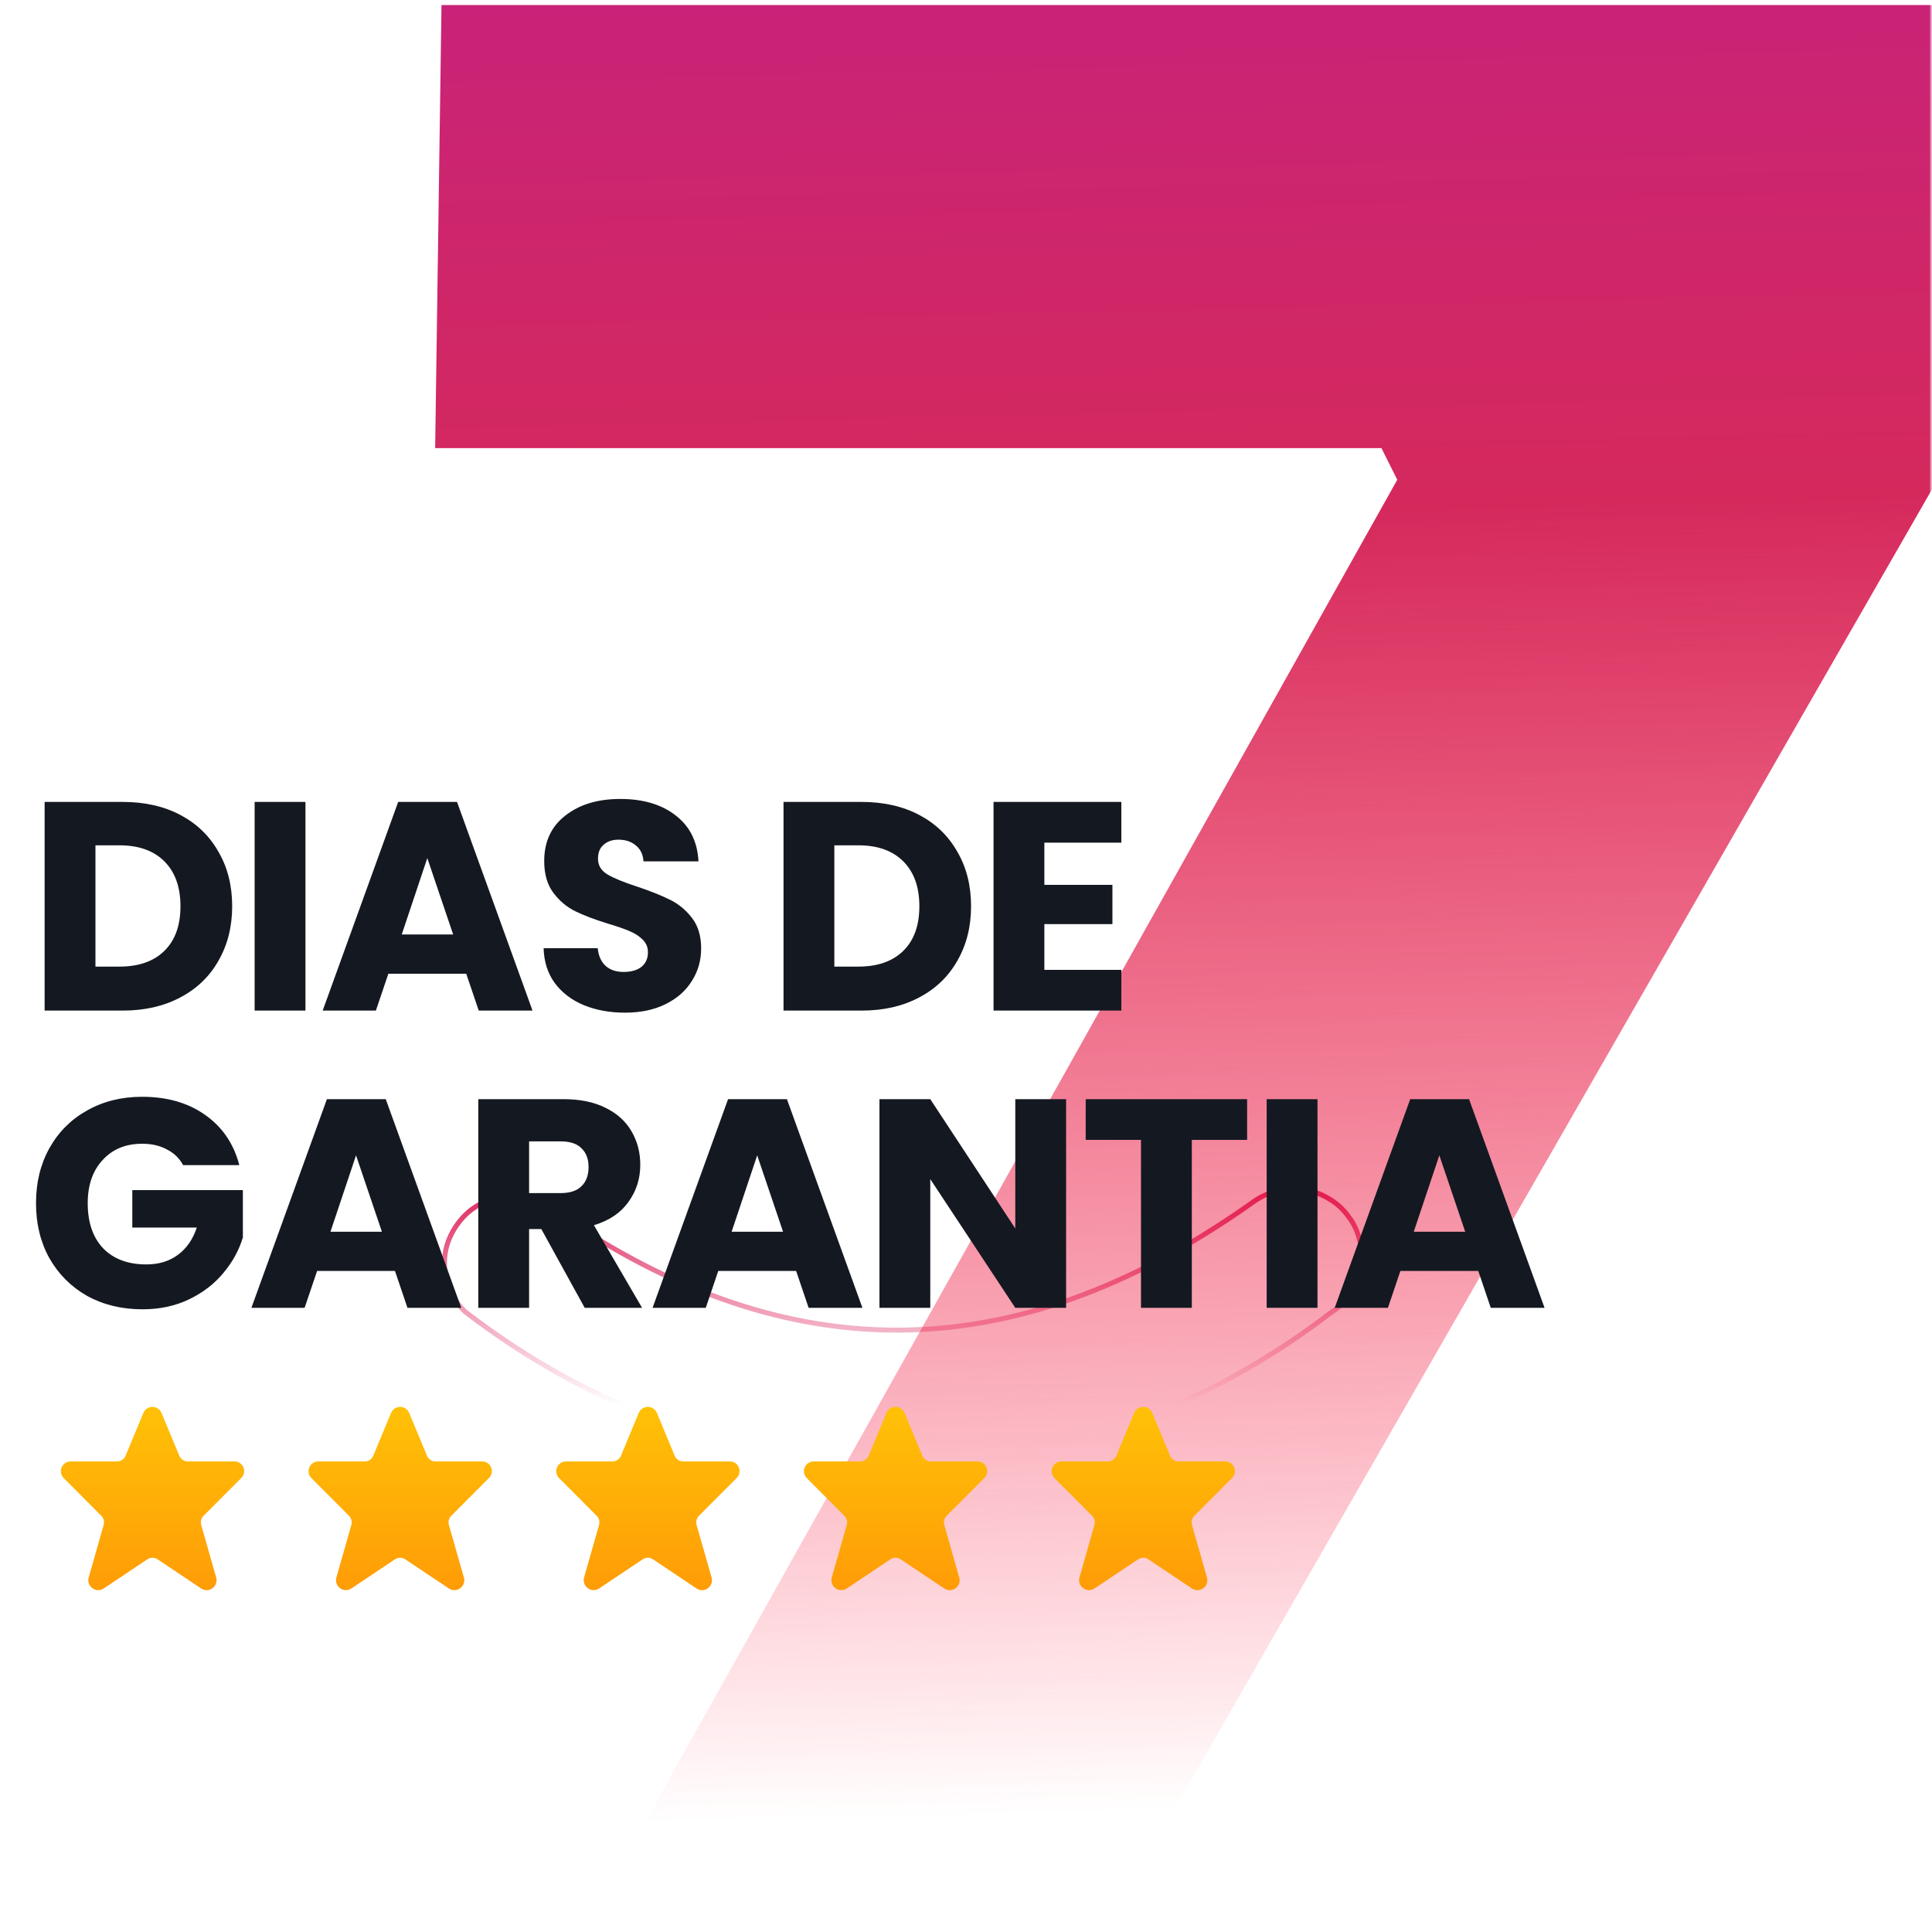 <svg xmlns="http://www.w3.org/2000/svg" width="390" height="390" viewBox="0 0 390 390" fill="none"><g clip-path="url(#clip0_496_5973)"><mask id="mask0_496_5973" style="mask-type:luminance" maskUnits="userSpaceOnUse" x="0" y="0" width="390" height="390"><path d="M390 0H0V390H390V0Z" fill="white"></path></mask><g mask="url(#mask0_496_5973)"><mask id="mask1_496_5973" style="mask-type:luminance" maskUnits="userSpaceOnUse" x="0" y="0" width="390" height="390"><path d="M390 0H0V390H390V0Z" fill="white"></path></mask><g mask="url(#mask1_496_5973)"><mask id="mask2_496_5973" style="mask-type:luminance" maskUnits="userSpaceOnUse" x="79" y="226" width="206" height="79"><path d="M79.803 227.404H283.796V304.06H79.803V227.404Z" fill="white" stroke="white"></path></mask><g mask="url(#mask2_496_5973)"><path d="M252.608 242.896L252.614 242.892L252.62 242.888C254.117 241.764 255.767 240.947 257.574 240.435C259.378 239.977 261.179 239.876 263.035 240.131C264.891 240.386 266.641 240.997 268.236 241.965L268.246 241.971C269.837 242.885 271.171 244.103 272.251 245.629L272.256 245.637L272.262 245.645C273.386 247.11 274.106 248.784 274.52 250.574C274.933 252.414 274.983 254.193 274.624 256.021L274.621 256.034C274.313 257.867 273.645 259.543 272.618 261.068L272.614 261.074C271.585 262.652 270.302 263.922 268.706 264.941L268.688 264.952L268.671 264.965C242.921 284.708 213.72 294.974 181.16 295.713C148.662 294.869 119.628 284.556 93.935 264.823C91.477 262.484 90.145 259.644 89.783 256.279C89.475 252.92 90.346 249.922 92.309 247.162C94.265 244.411 96.936 242.63 100.239 241.812C103.531 241.049 106.708 241.401 109.74 242.917C133.628 259.958 157.273 268.504 180.999 268.504C204.735 268.504 228.496 259.951 252.608 242.896Z" stroke="url(#paint0_linear_496_5973)"></path></g><path d="M278.862 90.458H87.842L89.12 1.018H392.579V94.292L189.421 448.222L110.202 403.501L282.056 96.847L278.862 90.458Z" fill="url(#paint1_linear_496_5973)"></path><path fill-rule="evenodd" clip-rule="evenodd" d="M28.934 285.229C29.615 283.59 31.928 283.59 32.609 285.229L36.193 293.859C36.482 294.555 37.16 295.009 37.912 295.009H47.338C49.071 295.009 49.939 297.111 48.713 298.34L41.09 305.988C40.612 306.468 40.43 307.171 40.616 307.823L43.639 318.438C44.15 320.231 42.158 321.69 40.611 320.656L31.805 314.766C31.179 314.347 30.364 314.347 29.738 314.766L20.946 320.646C19.395 321.683 17.396 320.22 17.908 318.422L20.927 307.823C21.113 307.171 20.931 306.468 20.453 305.988L12.867 298.378C11.628 297.135 12.506 295.009 14.258 295.009H23.631C24.383 295.009 25.061 294.555 25.35 293.859L28.934 285.229Z" fill="url(#paint2_linear_496_5973)"></path><path fill-rule="evenodd" clip-rule="evenodd" d="M78.934 285.229C79.615 283.59 81.928 283.59 82.609 285.229L86.193 293.859C86.482 294.555 87.16 295.009 87.912 295.009H97.338C99.071 295.009 99.939 297.111 98.713 298.34L91.09 305.988C90.612 306.468 90.43 307.171 90.616 307.823L93.639 318.438C94.15 320.231 92.158 321.69 90.612 320.656L81.805 314.766C81.179 314.347 80.364 314.347 79.738 314.766L70.946 320.646C69.395 321.683 67.396 320.22 67.909 318.422L70.927 307.823C71.113 307.171 70.931 306.468 70.453 305.988L62.867 298.378C61.628 297.135 62.506 295.009 64.258 295.009H73.631C74.383 295.009 75.061 294.555 75.35 293.859L78.934 285.229Z" fill="url(#paint3_linear_496_5973)"></path><path fill-rule="evenodd" clip-rule="evenodd" d="M128.934 285.229C129.615 283.59 131.928 283.59 132.608 285.229L136.193 293.859C136.482 294.555 137.16 295.009 137.912 295.009H147.338C149.071 295.009 149.939 297.111 148.713 298.34L141.09 305.988C140.612 306.468 140.43 307.171 140.616 307.823L143.639 318.438C144.15 320.231 142.157 321.69 140.611 320.656L131.805 314.766C131.179 314.347 130.364 314.347 129.738 314.766L120.946 320.646C119.395 321.683 117.396 320.22 117.908 318.422L120.927 307.823C121.112 307.171 120.931 306.468 120.453 305.988L112.867 298.378C111.628 297.135 112.505 295.009 114.258 295.009H123.63C124.382 295.009 125.061 294.555 125.35 293.859L128.934 285.229Z" fill="url(#paint4_linear_496_5973)"></path><path fill-rule="evenodd" clip-rule="evenodd" d="M178.934 285.229C179.615 283.59 181.928 283.59 182.608 285.229L186.193 293.859C186.482 294.555 187.16 295.009 187.912 295.009H197.338C199.071 295.009 199.939 297.111 198.713 298.34L191.09 305.988C190.612 306.468 190.43 307.171 190.616 307.823L193.639 318.438C194.15 320.231 192.157 321.69 190.611 320.656L181.805 314.766C181.179 314.347 180.364 314.347 179.738 314.766L170.946 320.646C169.395 321.683 167.396 320.22 167.908 318.422L170.927 307.823C171.112 307.171 170.931 306.468 170.453 305.988L162.867 298.378C161.628 297.135 162.505 295.009 164.258 295.009H173.63C174.382 295.009 175.061 294.555 175.35 293.859L178.934 285.229Z" fill="url(#paint5_linear_496_5973)"></path><path fill-rule="evenodd" clip-rule="evenodd" d="M228.935 285.229C229.616 283.59 231.929 283.59 232.609 285.229L236.194 293.859C236.483 294.555 237.161 295.009 237.913 295.009H247.339C249.072 295.009 249.94 297.111 248.714 298.34L241.091 305.988C240.613 306.468 240.431 307.171 240.617 307.823L243.64 318.438C244.151 320.231 242.158 321.69 240.612 320.656L231.806 314.766C231.18 314.347 230.365 314.347 229.739 314.766L220.947 320.646C219.396 321.683 217.397 320.22 217.909 318.422L220.928 307.823C221.113 307.171 220.932 306.468 220.454 305.988L212.868 298.378C211.629 297.135 212.506 295.009 214.259 295.009H223.631C224.383 295.009 225.062 294.555 225.351 293.859L228.935 285.229Z" fill="url(#paint6_linear_496_5973)"></path><path d="M24.788 161.88C29.228 161.88 33.108 162.76 36.428 164.52C39.748 166.28 42.308 168.76 44.108 171.96C45.948 175.12 46.868 178.78 46.868 182.94C46.868 187.06 45.948 190.72 44.108 193.92C42.308 197.12 39.728 199.6 36.368 201.36C33.048 203.12 29.188 204 24.788 204H9.008V161.88H24.788ZM24.128 195.12C28.008 195.12 31.028 194.06 33.188 191.94C35.348 189.82 36.428 186.82 36.428 182.94C36.428 179.06 35.348 176.04 33.188 173.88C31.028 171.72 28.008 170.64 24.128 170.64H19.268V195.12H24.128ZM61.661 161.88V204H51.401V161.88H61.661ZM94.117 196.56H78.397L75.877 204H65.137L80.377 161.88H92.257L107.497 204H96.637L94.117 196.56ZM91.477 188.64L86.257 173.22L81.097 188.64H91.477ZM126.175 204.42C123.095 204.42 120.335 203.92 117.895 202.92C115.455 201.92 113.495 200.44 112.015 198.48C110.575 196.52 109.815 194.16 109.735 191.4H120.655C120.815 192.96 121.355 194.16 122.275 195C123.195 195.8 124.395 196.2 125.875 196.2C127.395 196.2 128.595 195.86 129.475 195.18C130.355 194.46 130.795 193.48 130.795 192.24C130.795 191.2 130.435 190.34 129.715 189.66C129.035 188.98 128.175 188.42 127.135 187.98C126.135 187.54 124.695 187.04 122.815 186.48C120.095 185.64 117.875 184.8 116.155 183.96C114.435 183.12 112.955 181.88 111.715 180.24C110.475 178.6 109.855 176.46 109.855 173.82C109.855 169.9 111.275 166.84 114.115 164.64C116.955 162.4 120.655 161.28 125.215 161.28C129.855 161.28 133.595 162.4 136.435 164.64C139.275 166.84 140.795 169.92 140.995 173.88H129.895C129.815 172.52 129.315 171.46 128.395 170.7C127.475 169.9 126.295 169.5 124.855 169.5C123.615 169.5 122.615 169.84 121.855 170.52C121.095 171.16 120.715 172.1 120.715 173.34C120.715 174.7 121.355 175.76 122.635 176.52C123.915 177.28 125.915 178.1 128.635 178.98C131.355 179.9 133.555 180.78 135.235 181.62C136.955 182.46 138.435 183.68 139.675 185.28C140.915 186.88 141.535 188.94 141.535 191.46C141.535 193.86 140.915 196.04 139.675 198C138.475 199.96 136.715 201.52 134.395 202.68C132.075 203.84 129.335 204.42 126.175 204.42ZM173.944 161.88C178.384 161.88 182.264 162.76 185.584 164.52C188.904 166.28 191.464 168.76 193.264 171.96C195.104 175.12 196.024 178.78 196.024 182.94C196.024 187.06 195.104 190.72 193.264 193.92C191.464 197.12 188.884 199.6 185.524 201.36C182.204 203.12 178.344 204 173.944 204H158.164V161.88H173.944ZM173.284 195.12C177.164 195.12 180.184 194.06 182.344 191.94C184.504 189.82 185.584 186.82 185.584 182.94C185.584 179.06 184.504 176.04 182.344 173.88C180.184 171.72 177.164 170.64 173.284 170.64H168.424V195.12H173.284ZM210.818 170.1V178.62H224.558V186.54H210.818V195.78H226.358V204H200.558V161.88H226.358V170.1H210.818ZM36.968 235.2C36.208 233.8 35.108 232.74 33.668 232.02C32.268 231.26 30.608 230.88 28.688 230.88C25.368 230.88 22.708 231.98 20.708 234.18C18.708 236.34 17.708 239.24 17.708 242.88C17.708 246.76 18.748 249.8 20.828 252C22.948 254.16 25.848 255.24 29.528 255.24C32.048 255.24 34.168 254.6 35.888 253.32C37.648 252.04 38.928 250.2 39.728 247.8H26.708V240.24H49.028V249.78C48.268 252.34 46.968 254.72 45.128 256.92C43.328 259.12 41.028 260.9 38.228 262.26C35.428 263.62 32.268 264.3 28.748 264.3C24.588 264.3 20.868 263.4 17.588 261.6C14.348 259.76 11.808 257.22 9.968 253.98C8.168 250.74 7.268 247.04 7.268 242.88C7.268 238.72 8.168 235.02 9.968 231.78C11.808 228.5 14.348 225.96 17.588 224.16C20.828 222.32 24.528 221.4 28.688 221.4C33.728 221.4 37.968 222.62 41.408 225.06C44.888 227.5 47.188 230.88 48.308 235.2H36.968ZM79.731 256.56H64.011L61.491 264H50.751L65.991 221.88H77.871L93.111 264H82.251L79.731 256.56ZM77.091 248.64L71.871 233.22L66.711 248.64H77.091ZM118.029 264L109.269 248.1H106.809V264H96.549V221.88H113.769C117.089 221.88 119.909 222.46 122.229 223.62C124.589 224.78 126.349 226.38 127.509 228.42C128.669 230.42 129.249 232.66 129.249 235.14C129.249 237.94 128.449 240.44 126.849 242.64C125.289 244.84 122.969 246.4 119.889 247.32L129.609 264H118.029ZM106.809 240.84H113.169C115.049 240.84 116.449 240.38 117.369 239.46C118.329 238.54 118.809 237.24 118.809 235.56C118.809 233.96 118.329 232.7 117.369 231.78C116.449 230.86 115.049 230.4 113.169 230.4H106.809V240.84ZM160.71 256.56H144.99L142.47 264H131.73L146.97 221.88H158.85L174.09 264H163.23L160.71 256.56ZM158.07 248.64L152.85 233.22L147.69 248.64H158.07ZM215.208 264H204.948L187.788 238.02V264H177.528V221.88H187.788L204.948 247.98V221.88H215.208V264ZM251.745 221.88V230.1H240.585V264H230.325V230.1H219.165V221.88H251.745ZM265.955 221.88V264H255.695V221.88H265.955ZM298.41 256.56H282.69L280.17 264H269.43L284.67 221.88H296.55L311.79 264H300.93L298.41 256.56ZM295.77 248.64L290.55 233.22L285.39 248.64H295.77Z" fill="#141921"></path></g></g></g><defs><linearGradient id="paint0_linear_496_5973" x1="182.294" y1="239.494" x2="182.294" y2="296.213" gradientUnits="userSpaceOnUse"><stop stop-color="#DD235B"></stop><stop offset="0.781" stop-color="#DD235B" stop-opacity="0"></stop></linearGradient><linearGradient id="paint1_linear_496_5973" x1="208.287" y1="-175" x2="220.787" y2="366" gradientUnits="userSpaceOnUse"><stop stop-color="#B318A6"></stop><stop offset="0.516" stop-color="#D5295C"></stop><stop offset="1" stop-color="#FF0022" stop-opacity="0"></stop></linearGradient><linearGradient id="paint2_linear_496_5973" x1="30.787" y1="284" x2="30.787" y2="321" gradientUnits="userSpaceOnUse"><stop stop-color="#FFC107"></stop><stop offset="1" stop-color="#FF9C07"></stop></linearGradient><linearGradient id="paint3_linear_496_5973" x1="80.787" y1="284" x2="80.787" y2="321" gradientUnits="userSpaceOnUse"><stop stop-color="#FFC107"></stop><stop offset="1" stop-color="#FF9C07"></stop></linearGradient><linearGradient id="paint4_linear_496_5973" x1="130.787" y1="284" x2="130.787" y2="321" gradientUnits="userSpaceOnUse"><stop stop-color="#FFC107"></stop><stop offset="1" stop-color="#FF9C07"></stop></linearGradient><linearGradient id="paint5_linear_496_5973" x1="180.787" y1="284" x2="180.787" y2="321" gradientUnits="userSpaceOnUse"><stop stop-color="#FFC107"></stop><stop offset="1" stop-color="#FF9C07"></stop></linearGradient><linearGradient id="paint6_linear_496_5973" x1="230.788" y1="284" x2="230.788" y2="321" gradientUnits="userSpaceOnUse"><stop stop-color="#FFC107"></stop><stop offset="1" stop-color="#FF9C07"></stop></linearGradient><clipPath id="clip0_496_5973"><rect width="390" height="390" fill="white"></rect></clipPath></defs></svg>